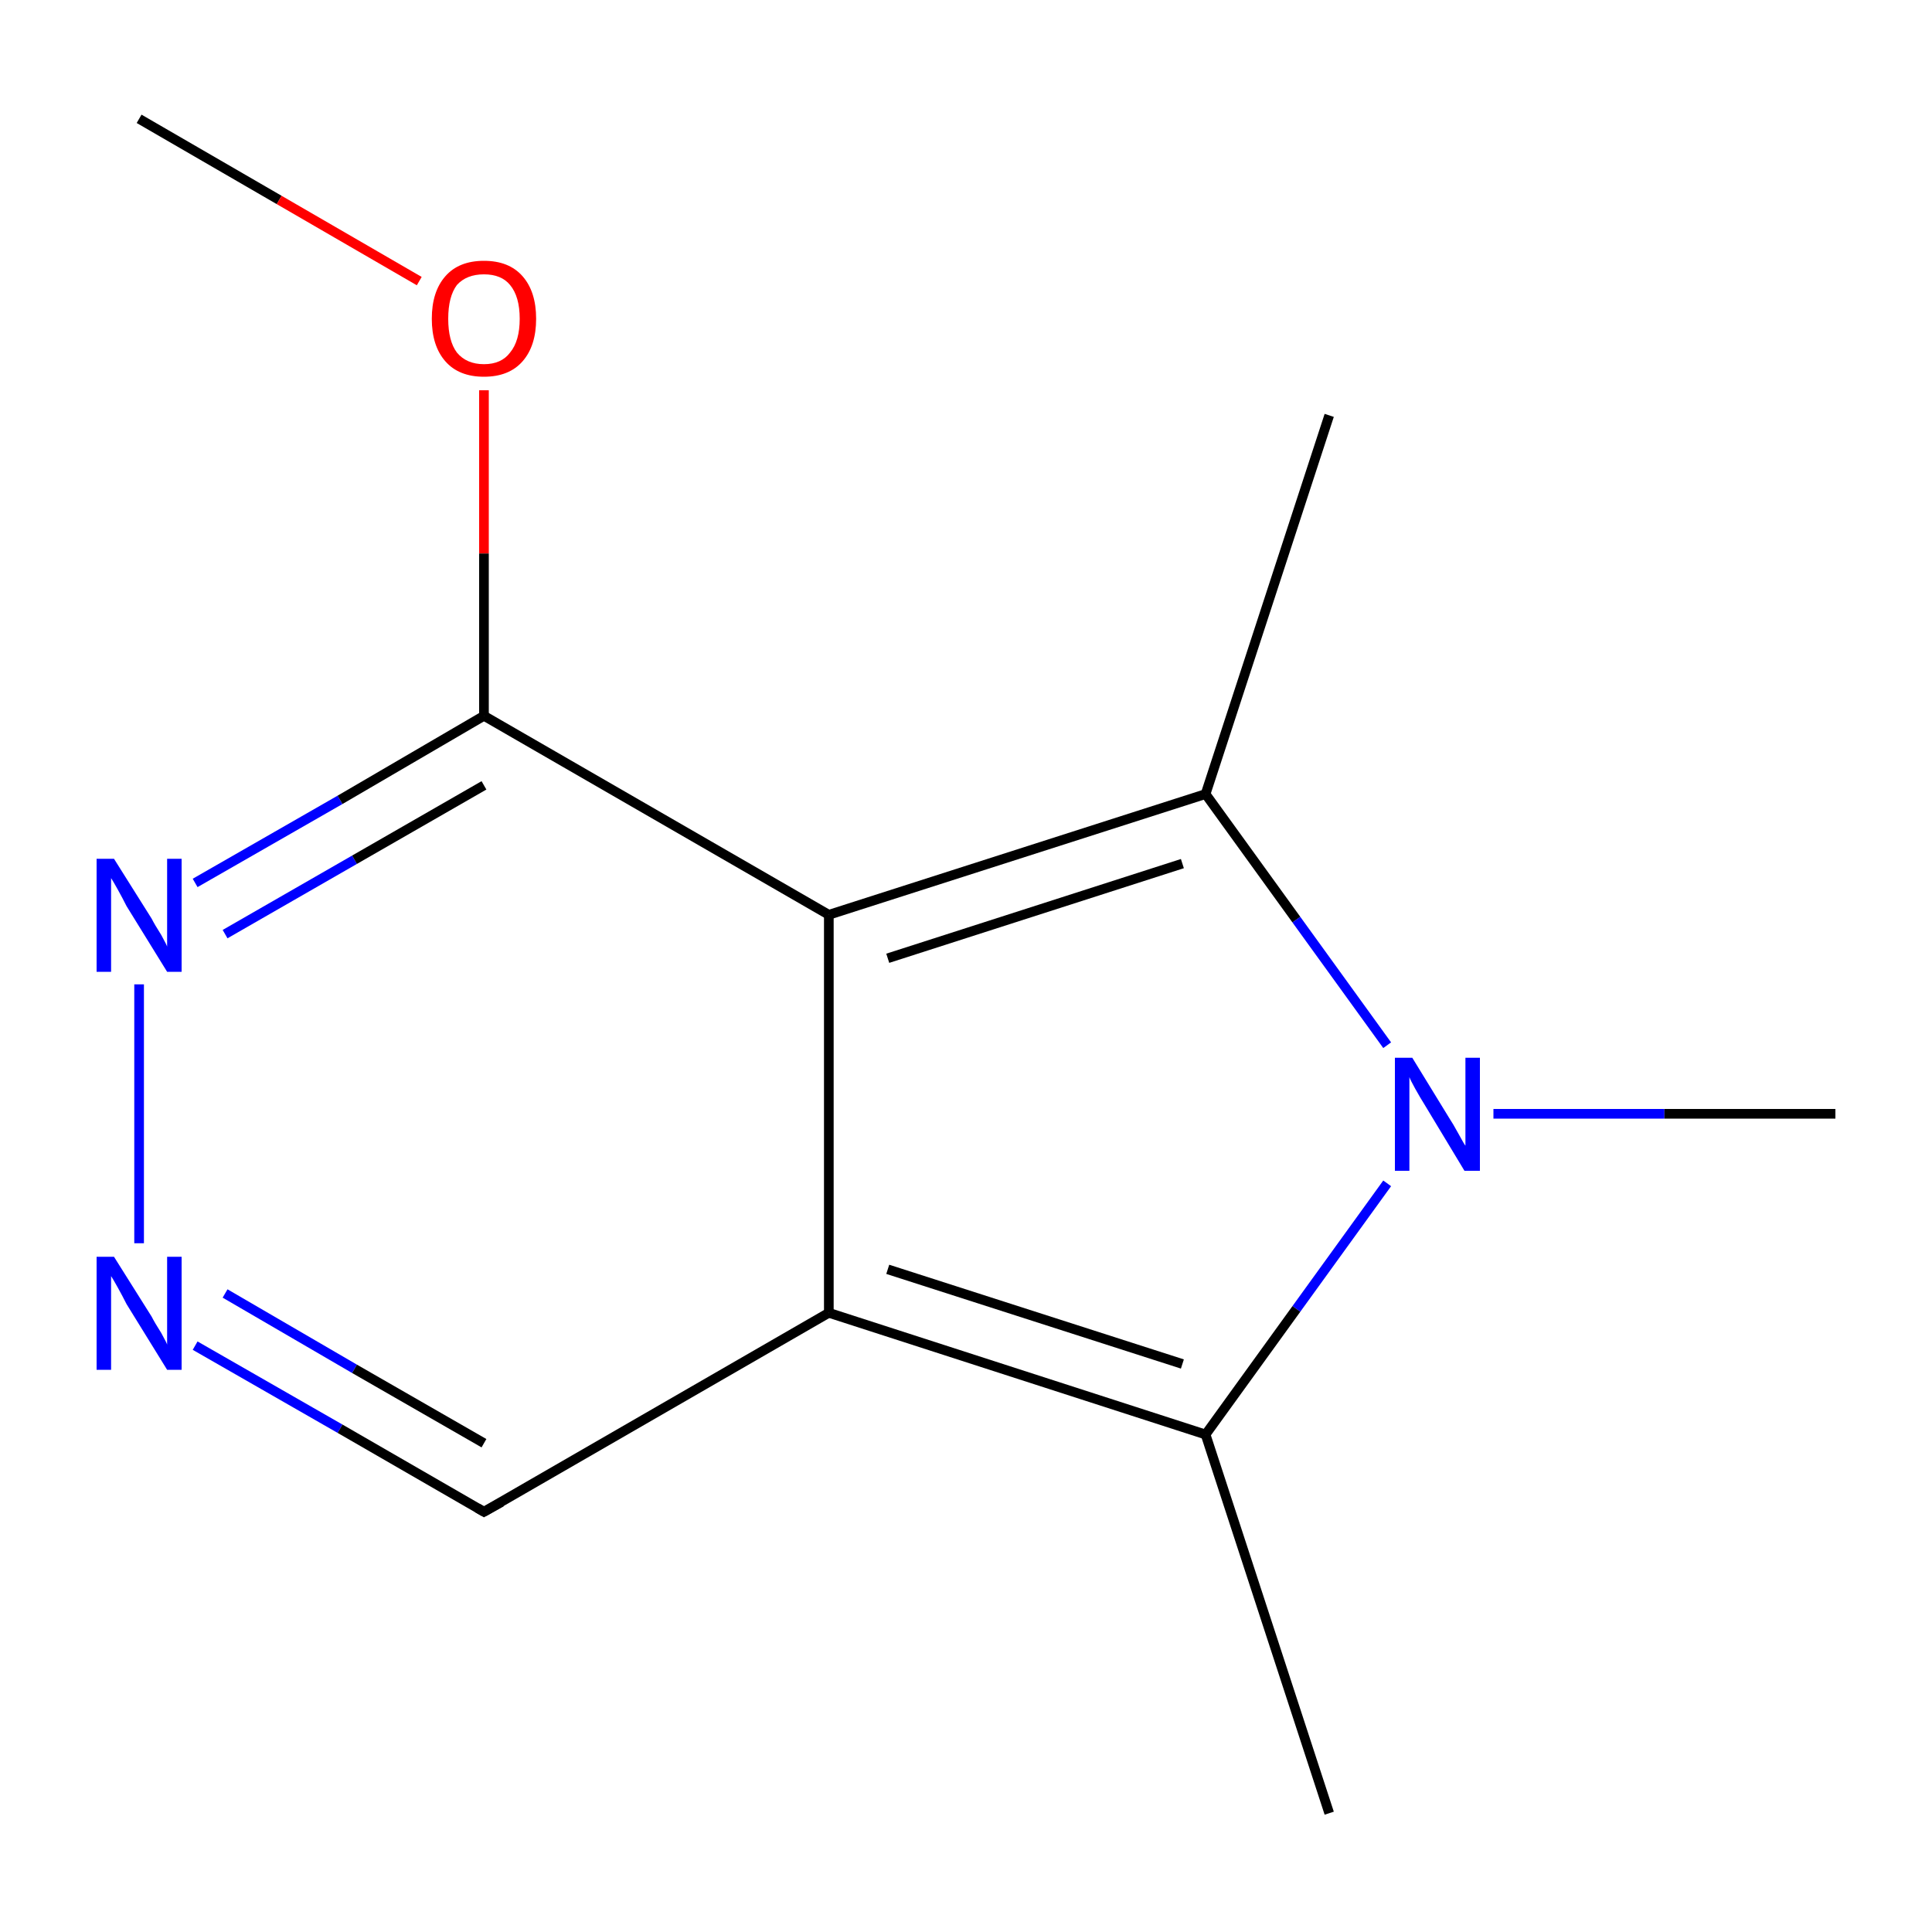 <?xml version='1.0' encoding='iso-8859-1'?>
<svg version='1.1' baseProfile='full'
              xmlns='http://www.w3.org/2000/svg'
                      xmlns:rdkit='http://www.rdkit.org/xml'
                      xmlns:xlink='http://www.w3.org/1999/xlink'
                  xml:space='preserve'
width='200px' height='200px' viewBox='0 0 200 200'>
<!-- END OF HEADER -->
<rect style='opacity:1.0;fill:#FFFFFF;stroke:none' width='200.0' height='200.0' x='0.0' y='0.0'> </rect>
<path class='bond-0 atom-10 atom-9' d='M 14.4,12.3 L 28.9,20.7' style='fill:none;fill-rule:evenodd;stroke:#000000;stroke-width:1.0px;stroke-linecap:butt;stroke-linejoin:miter;stroke-opacity:1' />
<path class='bond-0 atom-10 atom-9' d='M 28.9,20.7 L 43.4,29.1' style='fill:none;fill-rule:evenodd;stroke:#FF0000;stroke-width:1.0px;stroke-linecap:butt;stroke-linejoin:miter;stroke-opacity:1' />
<path class='bond-1 atom-9 atom-8' d='M 50.1,40.4 L 50.1,57.3' style='fill:none;fill-rule:evenodd;stroke:#FF0000;stroke-width:1.0px;stroke-linecap:butt;stroke-linejoin:miter;stroke-opacity:1' />
<path class='bond-1 atom-9 atom-8' d='M 50.1,57.3 L 50.1,74.1' style='fill:none;fill-rule:evenodd;stroke:#000000;stroke-width:1.0px;stroke-linecap:butt;stroke-linejoin:miter;stroke-opacity:1' />
<path class='bond-2 atom-13 atom-8' d='M 20.2,91.4 L 35.2,82.8' style='fill:none;fill-rule:evenodd;stroke:#0000FF;stroke-width:1.0px;stroke-linecap:butt;stroke-linejoin:miter;stroke-opacity:1' />
<path class='bond-2 atom-13 atom-8' d='M 35.2,82.8 L 50.1,74.1' style='fill:none;fill-rule:evenodd;stroke:#000000;stroke-width:1.0px;stroke-linecap:butt;stroke-linejoin:miter;stroke-opacity:1' />
<path class='bond-2 atom-13 atom-8' d='M 23.3,96.7 L 36.7,89.0' style='fill:none;fill-rule:evenodd;stroke:#0000FF;stroke-width:1.0px;stroke-linecap:butt;stroke-linejoin:miter;stroke-opacity:1' />
<path class='bond-2 atom-13 atom-8' d='M 36.7,89.0 L 50.1,81.3' style='fill:none;fill-rule:evenodd;stroke:#000000;stroke-width:1.0px;stroke-linecap:butt;stroke-linejoin:miter;stroke-opacity:1' />
<path class='bond-3 atom-13 atom-3' d='M 14.4,101.9 L 14.4,128.7' style='fill:none;fill-rule:evenodd;stroke:#0000FF;stroke-width:1.0px;stroke-linecap:butt;stroke-linejoin:miter;stroke-opacity:1' />
<path class='bond-4 atom-8 atom-7' d='M 50.1,74.1 L 85.8,94.7' style='fill:none;fill-rule:evenodd;stroke:#000000;stroke-width:1.0px;stroke-linecap:butt;stroke-linejoin:miter;stroke-opacity:1' />
<path class='bond-5 atom-3 atom-12' d='M 20.2,139.3 L 35.2,147.9' style='fill:none;fill-rule:evenodd;stroke:#0000FF;stroke-width:1.0px;stroke-linecap:butt;stroke-linejoin:miter;stroke-opacity:1' />
<path class='bond-5 atom-3 atom-12' d='M 35.2,147.9 L 50.1,156.5' style='fill:none;fill-rule:evenodd;stroke:#000000;stroke-width:1.0px;stroke-linecap:butt;stroke-linejoin:miter;stroke-opacity:1' />
<path class='bond-5 atom-3 atom-12' d='M 23.3,133.9 L 36.7,141.7' style='fill:none;fill-rule:evenodd;stroke:#0000FF;stroke-width:1.0px;stroke-linecap:butt;stroke-linejoin:miter;stroke-opacity:1' />
<path class='bond-5 atom-3 atom-12' d='M 36.7,141.7 L 50.1,149.4' style='fill:none;fill-rule:evenodd;stroke:#000000;stroke-width:1.0px;stroke-linecap:butt;stroke-linejoin:miter;stroke-opacity:1' />
<path class='bond-6 atom-5 atom-4' d='M 137.6,43.0 L 124.8,82.2' style='fill:none;fill-rule:evenodd;stroke:#000000;stroke-width:1.0px;stroke-linecap:butt;stroke-linejoin:miter;stroke-opacity:1' />
<path class='bond-7 atom-7 atom-4' d='M 85.8,94.7 L 124.8,82.2' style='fill:none;fill-rule:evenodd;stroke:#000000;stroke-width:1.0px;stroke-linecap:butt;stroke-linejoin:miter;stroke-opacity:1' />
<path class='bond-7 atom-7 atom-4' d='M 91.9,99.2 L 122.4,89.4' style='fill:none;fill-rule:evenodd;stroke:#000000;stroke-width:1.0px;stroke-linecap:butt;stroke-linejoin:miter;stroke-opacity:1' />
<path class='bond-8 atom-7 atom-11' d='M 85.8,94.7 L 85.8,135.9' style='fill:none;fill-rule:evenodd;stroke:#000000;stroke-width:1.0px;stroke-linecap:butt;stroke-linejoin:miter;stroke-opacity:1' />
<path class='bond-9 atom-4 atom-6' d='M 124.8,82.2 L 134.2,95.2' style='fill:none;fill-rule:evenodd;stroke:#000000;stroke-width:1.0px;stroke-linecap:butt;stroke-linejoin:miter;stroke-opacity:1' />
<path class='bond-9 atom-4 atom-6' d='M 134.2,95.2 L 143.6,108.2' style='fill:none;fill-rule:evenodd;stroke:#0000FF;stroke-width:1.0px;stroke-linecap:butt;stroke-linejoin:miter;stroke-opacity:1' />
<path class='bond-10 atom-12 atom-11' d='M 50.1,156.5 L 85.8,135.9' style='fill:none;fill-rule:evenodd;stroke:#000000;stroke-width:1.0px;stroke-linecap:butt;stroke-linejoin:miter;stroke-opacity:1' />
<path class='bond-11 atom-11 atom-0' d='M 85.8,135.9 L 124.8,148.5' style='fill:none;fill-rule:evenodd;stroke:#000000;stroke-width:1.0px;stroke-linecap:butt;stroke-linejoin:miter;stroke-opacity:1' />
<path class='bond-11 atom-11 atom-0' d='M 91.9,131.4 L 122.4,141.2' style='fill:none;fill-rule:evenodd;stroke:#000000;stroke-width:1.0px;stroke-linecap:butt;stroke-linejoin:miter;stroke-opacity:1' />
<path class='bond-12 atom-6 atom-0' d='M 143.6,122.5 L 134.2,135.5' style='fill:none;fill-rule:evenodd;stroke:#0000FF;stroke-width:1.0px;stroke-linecap:butt;stroke-linejoin:miter;stroke-opacity:1' />
<path class='bond-12 atom-6 atom-0' d='M 134.2,135.5 L 124.8,148.5' style='fill:none;fill-rule:evenodd;stroke:#000000;stroke-width:1.0px;stroke-linecap:butt;stroke-linejoin:miter;stroke-opacity:1' />
<path class='bond-13 atom-6 atom-2' d='M 154.6,115.3 L 172.3,115.3' style='fill:none;fill-rule:evenodd;stroke:#0000FF;stroke-width:1.0px;stroke-linecap:butt;stroke-linejoin:miter;stroke-opacity:1' />
<path class='bond-13 atom-6 atom-2' d='M 172.3,115.3 L 190.0,115.3' style='fill:none;fill-rule:evenodd;stroke:#000000;stroke-width:1.0px;stroke-linecap:butt;stroke-linejoin:miter;stroke-opacity:1' />
<path class='bond-14 atom-0 atom-1' d='M 124.8,148.5 L 137.6,187.7' style='fill:none;fill-rule:evenodd;stroke:#000000;stroke-width:1.0px;stroke-linecap:butt;stroke-linejoin:miter;stroke-opacity:1' />
<path d='M 49.4,156.1 L 50.1,156.5 L 51.9,155.5' style='fill:none;stroke:#000000;stroke-width:1.0px;stroke-linecap:butt;stroke-linejoin:miter;stroke-opacity:1;' />
<path class='atom-3' d='M 11.8 130.1
L 15.7 136.3
Q 16.0 136.9, 16.7 138.0
Q 17.3 139.1, 17.3 139.2
L 17.3 130.1
L 18.8 130.1
L 18.8 141.8
L 17.3 141.8
L 13.1 135.0
Q 12.7 134.2, 12.2 133.3
Q 11.7 132.4, 11.5 132.1
L 11.5 141.8
L 10.0 141.8
L 10.0 130.1
L 11.8 130.1
' fill='#0000FF'/>
<path class='atom-6' d='M 146.2 109.5
L 150.0 115.7
Q 150.4 116.3, 151.0 117.4
Q 151.6 118.5, 151.7 118.6
L 151.7 109.5
L 153.2 109.5
L 153.2 121.2
L 151.6 121.2
L 147.5 114.4
Q 147.0 113.6, 146.5 112.7
Q 146.0 111.8, 145.9 111.5
L 145.9 121.2
L 144.4 121.2
L 144.4 109.5
L 146.2 109.5
' fill='#0000FF'/>
<path class='atom-9' d='M 44.7 33.0
Q 44.7 30.2, 46.1 28.6
Q 47.5 27.0, 50.1 27.0
Q 52.7 27.0, 54.1 28.6
Q 55.5 30.2, 55.5 33.0
Q 55.5 35.8, 54.1 37.4
Q 52.7 39.0, 50.1 39.0
Q 47.5 39.0, 46.1 37.4
Q 44.7 35.8, 44.7 33.0
M 50.1 37.7
Q 51.9 37.7, 52.8 36.5
Q 53.8 35.3, 53.8 33.0
Q 53.8 30.7, 52.8 29.5
Q 51.9 28.4, 50.1 28.4
Q 48.3 28.4, 47.3 29.5
Q 46.4 30.7, 46.4 33.0
Q 46.4 35.3, 47.3 36.5
Q 48.3 37.7, 50.1 37.7
' fill='#FF0000'/>
<path class='atom-13' d='M 11.8 88.9
L 15.7 95.1
Q 16.0 95.7, 16.7 96.8
Q 17.3 97.9, 17.3 98.0
L 17.3 88.9
L 18.8 88.9
L 18.8 100.6
L 17.3 100.6
L 13.1 93.8
Q 12.7 93.0, 12.2 92.1
Q 11.7 91.2, 11.5 90.9
L 11.5 100.6
L 10.0 100.6
L 10.0 88.9
L 11.8 88.9
' fill='#0000FF'/>
</svg>

